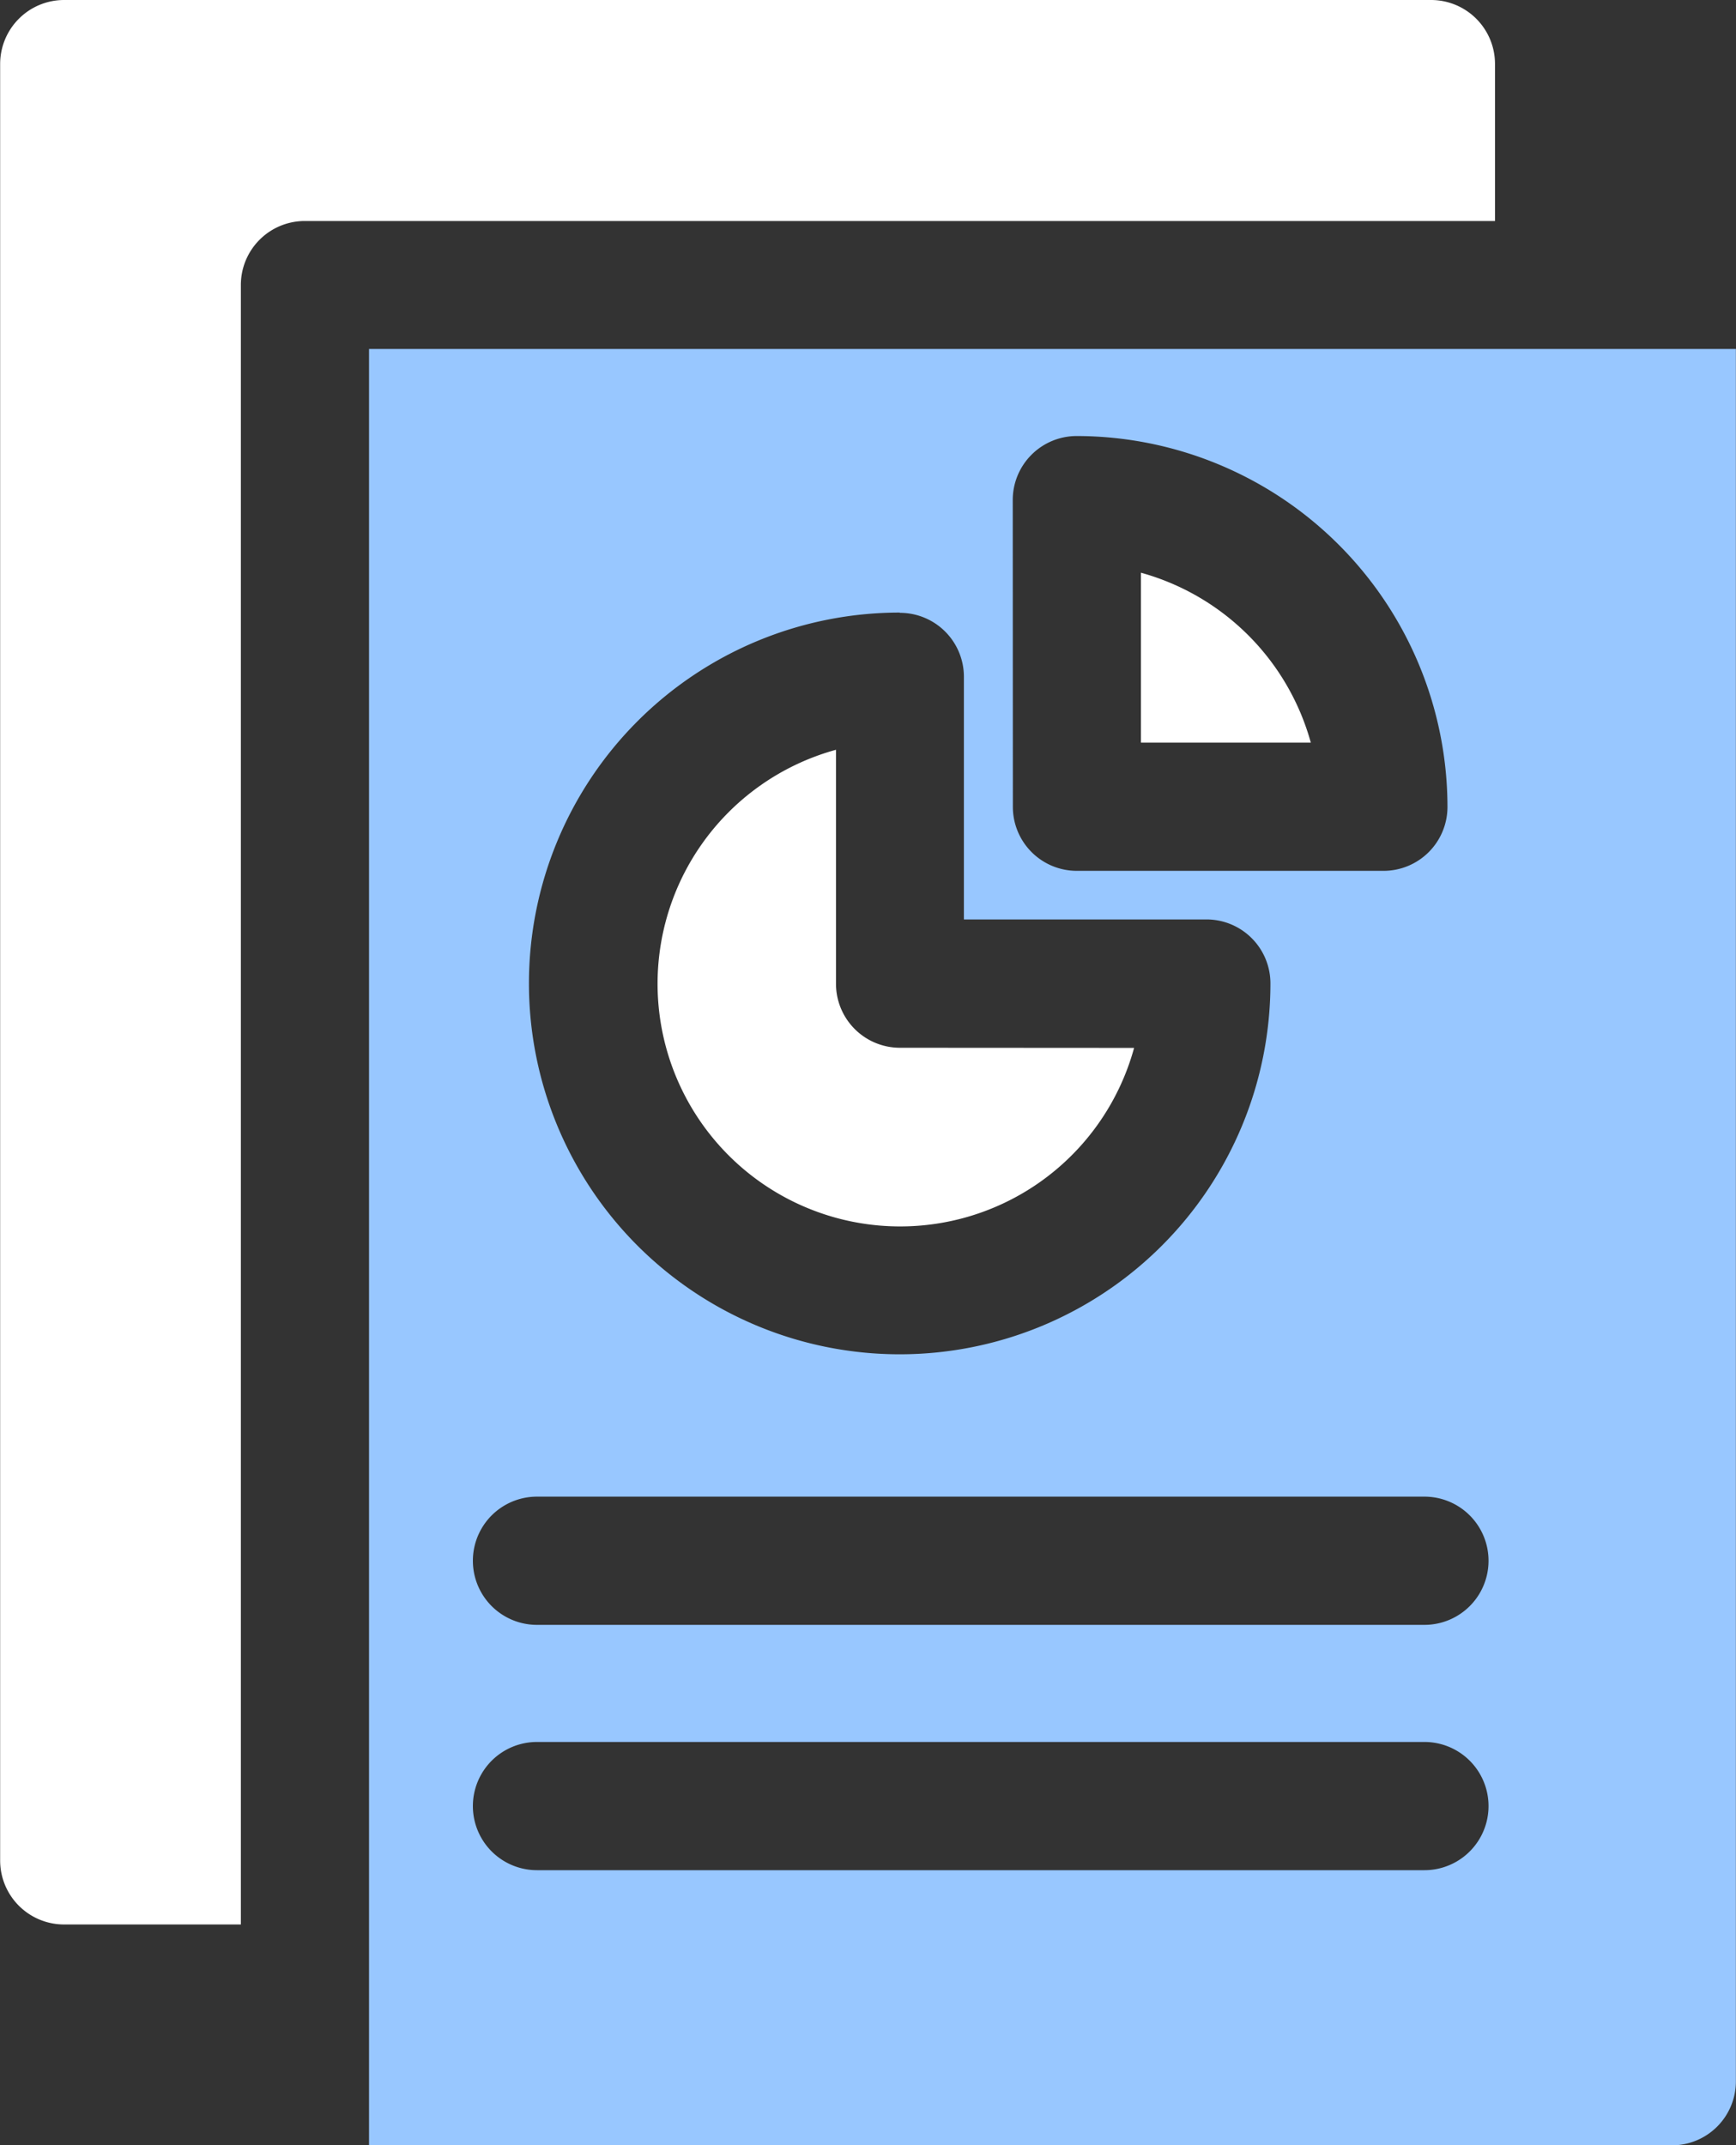 <svg xmlns="http://www.w3.org/2000/svg" width="59.716" height="73.773" viewBox="0 0 59.716 73.773">
  <rect x="0" y="0" width="59.716" height="73.773" fill="#333333" stroke="none"/>
  <g id="aa" transform="translate(-48.782)">
    <path id="Path_3958" data-name="Path 3958" d="M214.073,153.017a2.2,2.2,0,0,1-2.2-2.2v-8.047a8.344,8.344,0,1,0,10.254,10.252Zm8.289-16.336v5.843h5.844A8.377,8.377,0,0,0,222.362,136.681Z" transform="translate(-134.334 -116.987)" fill="#fff"/>
    <path id="Path_3959" data-name="Path 3959" d="M98.008,0H50.987a2.2,2.2,0,0,0-2.2,2.2V63.978a2.2,2.2,0,0,0,2.2,2.2h6.08V9.8a2.2,2.2,0,0,1,2.2-2.2h40.941V2.2A2.2,2.2,0,0,0,98.008,0Z" fill="#fff"/>
    <path id="Path_3960" data-name="Path 3960" d="M136.882,83.283v61.773H181.7a2.2,2.2,0,0,0,2.2-2.2V83.283Zm22.143,5.194a2.2,2.2,0,0,1,2.2-2.2,12.767,12.767,0,0,1,12.754,12.752,2.2,2.2,0,0,1-2.2,2.2H161.229a2.2,2.2,0,0,1-2.2-2.2Zm-3.88,3.88a2.2,2.2,0,0,1,2.2,2.2V102.9h8.344a2.2,2.2,0,0,1,2.2,2.2,12.753,12.753,0,1,1-12.754-12.752Zm18.041,43.237H142.659a2.2,2.2,0,0,1,0-4.409h30.528a2.2,2.2,0,0,1,0,4.409Zm0-8.436H142.659a2.2,2.2,0,0,1,0-4.409h30.528a2.2,2.2,0,0,1,0,4.409Z" transform="translate(-75.406 -71.283)" fill="#98c7ff"/>
  </g>
</svg>
